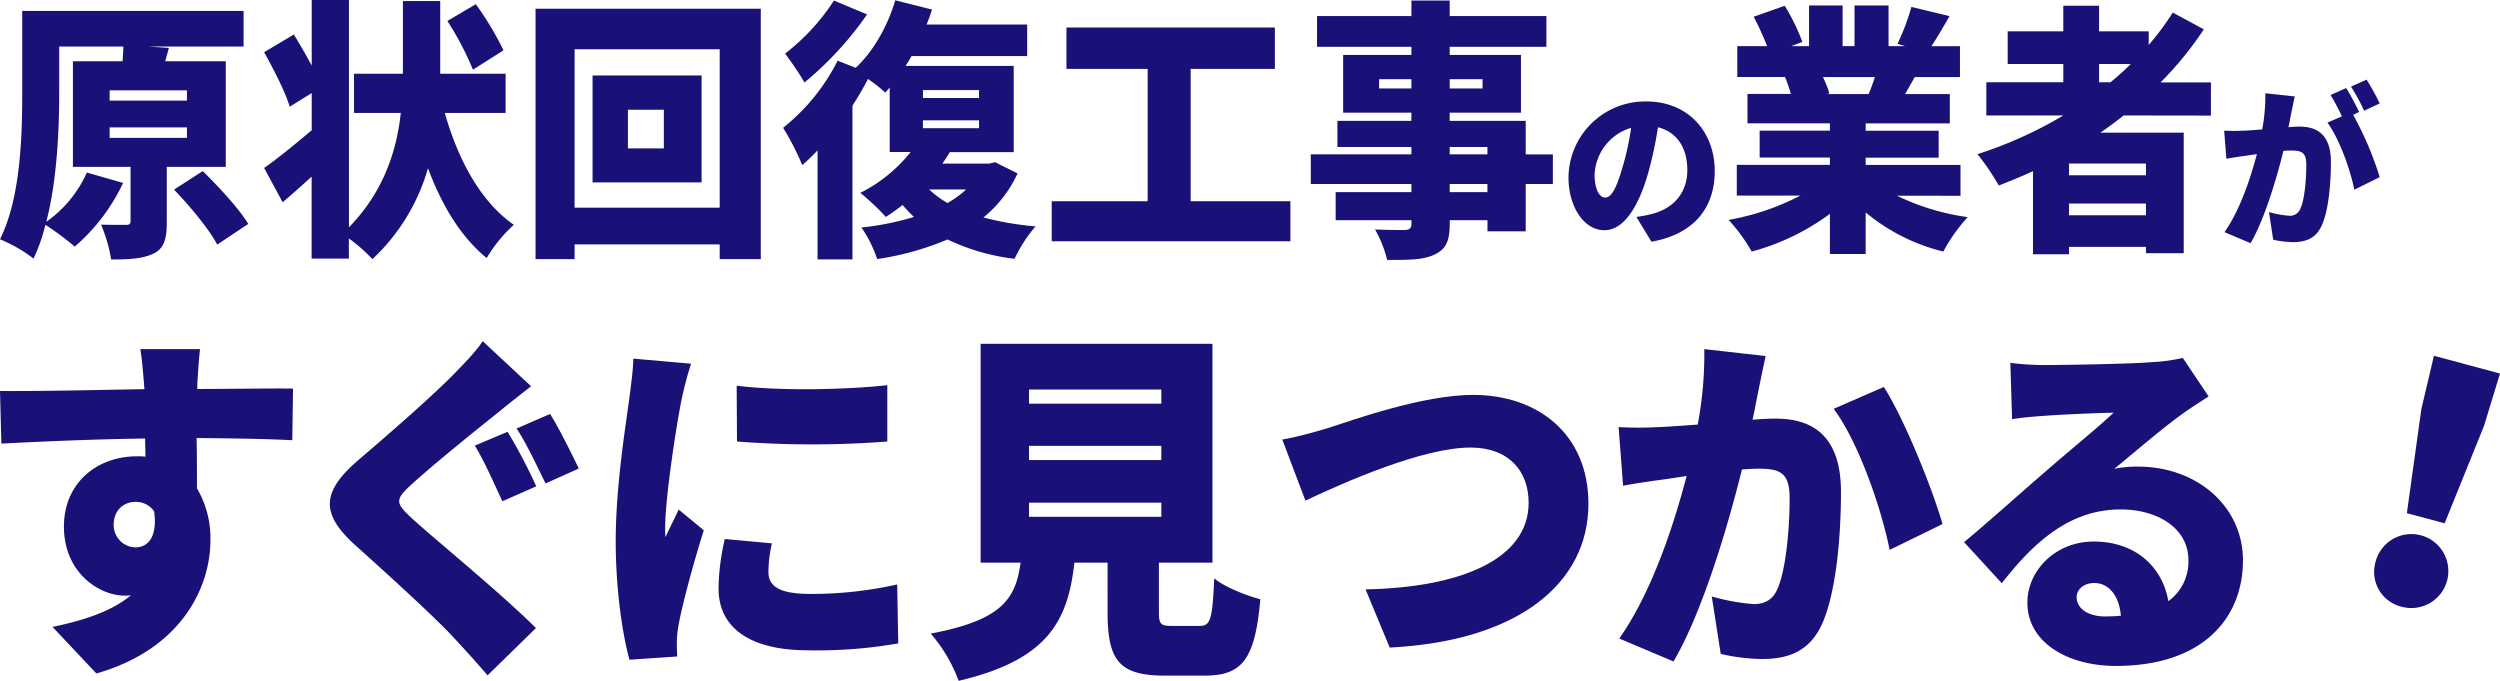 <svg xmlns="http://www.w3.org/2000/svg" viewBox="0 0 596.3 162.39"><defs><style>.cls-1{fill:#191078;}</style></defs><g id="レイヤー_2" data-name="レイヤー 2"><g id="PC版"><path class="cls-1" d="M390.31,51.74a27.2,27.2,0,0,0,3.84-.75c5-1.29,8.31-5,8.31-10.37s-2.45-9.13-7-10.26a91.31,91.31,0,0,1-2.3,10.76c-2.33,8.25-5.86,13.79-10.49,13.79-4.83,0-8.55-5.54-8.55-12.59A18.3,18.3,0,0,1,392.69,24.2c10,0,16.31,7.25,16.31,16.62,0,8.67-4.87,15-15.09,16.84Zm-1.26-21.25a12.19,12.19,0,0,0-8.71,11.17c0,3.58,1.19,5.46,2.53,5.46,1.58,0,2.77-2.5,4.16-7.3A63.52,63.52,0,0,0,389.05,30.49Z"/><path class="cls-1" d="M39.78,39.8V53c0,4-.61,6.29-3.27,7.53s-5.92,1.36-10,1.36a35.94,35.94,0,0,0-2.4-8.31c2.15.06,5.11.06,5.92.06s1.11-.19,1.11-.9V39.8H17.39V14.61H29.24c.06-1.24.18-2.47.18-3.51H14.12V22.2c0,8.64-.49,20.71-3.08,30.71a28.69,28.69,0,0,0,9.68-11.75l8.64,2.47A45.71,45.71,0,0,1,17.83,58.82a67.93,67.93,0,0,0-7-5.2A42.19,42.19,0,0,1,8,61.68a34.69,34.69,0,0,0-8-4.61C4.93,47.2,5.3,32.46,5.3,22.2V2.6H58.1v8.5H35.34l4.94.33-.87,3.18H53.85V39.8ZM26.15,24H44.59V21.55H26.15Zm0,8.89H44.59V30.38H26.15Zm22.21,7.92c3.76,3.7,8.63,8.9,10.85,12.6l-7.4,4.93c-1.91-3.64-6.48-9.15-10.3-13.11Z"/><path class="cls-1" d="M106.09,26.94c3.15,11.1,8.51,21.17,16.47,26.68a34.46,34.46,0,0,0-6.48,7.93c-6.23-5.13-10.67-12.53-14-21.43A47.35,47.35,0,0,1,88.82,61.81a37.62,37.62,0,0,0-5.61-4.94v4.81H74.33V42.13c-2.35,2.15-4.69,4.22-6.91,6.11L63,40.06c2.9-2,7.09-5.39,11.35-9V22.2l-5.25,3.25c-1-3.44-3.82-8.9-6.1-13l7.09-4.22c1.36,2.21,2.9,4.87,4.26,7.41V0h8.88V54.21C91.6,45.64,94.62,35.84,95.6,26.94H84.44V17.59H96.1V.26H105V17.59h15.6v9.35Zm6.72-10.32A71.78,71.78,0,0,0,106.71,5l6.78-4a73.93,73.93,0,0,1,6.6,11Z"/><path class="cls-1" d="M181.46,2.08V61.81h-9.8V58.3H137.05v3.51h-9.31V2.08Zm-9.8,47.46V11.75H137.05V49.54ZM167.34,18V43.5h-26V18Zm-9,8.18h-8.57v9.22h8.57Z"/><path class="cls-1" d="M242.71,41.36a29.32,29.32,0,0,1-8.14,10.51A72.59,72.59,0,0,0,247,54a33.26,33.26,0,0,0-5,7.73,51,51,0,0,1-16-4.61,68.42,68.42,0,0,1-16.78,4.67,29.32,29.32,0,0,0-3.76-7.53A65.24,65.24,0,0,0,218,51.74a29.58,29.58,0,0,1-2.71-2.85,47.06,47.06,0,0,1-4,2.85A59.62,59.62,0,0,0,205.21,46a35.9,35.9,0,0,0,12-9.74h-5V20.91c-.37.38-.68.77-1.05,1.16a41.12,41.12,0,0,0-4.13-3.24,73.32,73.32,0,0,1-3.7,6.36V61.87H195v-26a47.29,47.29,0,0,1-3.64,3.51,64.81,64.81,0,0,0-4.57-8.9,48.11,48.11,0,0,0,13-16l4.31,1.69c4.2-3.89,7.65-10,9.44-16.1l8.76,2.21c-.37,1.17-.8,2.4-1.3,3.57H245v7.53H217.42c-.43.78-.92,1.56-1.41,2.34h25.78V36.29H226.55c-.55.91-1.11,1.82-1.79,2.73h11.17l1.42-.33ZM206.82,3.44a81.06,81.06,0,0,1-14.93,16.23,73.18,73.18,0,0,0-4.63-6.88A51.41,51.41,0,0,0,198.92.13Zm13.32,19.93h13.38V21.49H220.14Zm0,7.21h13.38V28.7H220.14Zm1.48,14.61A22.82,22.82,0,0,0,226,48.43a23.92,23.92,0,0,0,4.44-3.24Z"/><path class="cls-1" d="M307.79,48v9.55H250.86V48h22.88V16.43H254.37V6.56h49.71v9.87H284V48Z"/><path class="cls-1" d="M370.39,43.89h-6.48V55.18h-9.12V52.52h-9v.78c0,4.29-.92,6.1-3.58,7.4s-6,1.3-11.34,1.3a28.55,28.55,0,0,0-2.9-7.27c2.52.13,6.16.13,7.15.13,1.17-.07,1.54-.46,1.54-1.56v-.78H318.58V45.83h18.07V43.89h-24V36.81h24V35.06H319V28.83h17.64V26.88H320.37V13.11h16.28V11.17H314.14V3.83h22.51V.13h9.13v3.7h23.07v7.34H345.78v1.94h17V26.88h-17v1.95h18.13v8h6.48ZM336.65,21.1V18.89h-7.71V21.1Zm9.13-2.21V21.1h7.84V18.89Zm0,17.92h9V35.06h-9Zm9,7.08h-9v1.94h9Z"/><path class="cls-1" d="M547.34,23c-.27,1.25-.59,2.79-.83,4s-.43,2.25-.67,3.33c1-.08,1.94-.13,2.65-.13,4.51,0,7.48,2.25,7.48,8.42,0,4.84-.51,11.46-2.17,15.13-1.35,3-3.65,4-6.85,4a22.29,22.29,0,0,1-4.75-.58l-1-6.59a23.5,23.5,0,0,0,4.79.88,2.63,2.63,0,0,0,2.65-1.59c1-2,1.46-6.75,1.46-10.58,0-3-1.18-3.38-3.64-3.38-.43,0-1.1,0-1.82.09-1.58,6.41-4.51,16.33-7.83,22l-6.22-2.63c3.72-5.29,6.25-13,7.72-18.62l-2.45.37c-1.27.17-3.53.5-4.83.75l-.52-6.71a40.62,40.62,0,0,0,4.55,0c1.15,0,2.78-.16,4.52-.29a43.79,43.79,0,0,0,.75-8.63Zm13.94,4.41a78.45,78.45,0,0,1,6.33,14.84l-6.06,3c-.95-4.79-3.56-12.13-6.41-16l3.45-1.5a56.6,56.6,0,0,0-2.7-5.09L559.61,21c1,1.54,2.38,4.25,3.09,5.71Zm2.61-1a47.16,47.16,0,0,0-3.13-5.75L564.48,19a58.75,58.75,0,0,1,3.13,5.67Z"/><path class="cls-1" d="M452.46,46.68a55.62,55.62,0,0,0,16.88,5.11A39.51,39.51,0,0,0,463.53,60,46.1,46.1,0,0,1,445,50.67v9.91h-8.53V51a55.37,55.37,0,0,1-18.65,9,41.4,41.4,0,0,0-5.51-7.55,59.67,59.67,0,0,0,17.11-5.79H414.26V39.32h22.21V37.58H419.71V31.16h16.76V29.41H416.81v-7h10.36a37.08,37.08,0,0,0-1.42-4.05H414.38V11h7.11a68.15,68.15,0,0,0-3.2-7l7.4-2.62A48.17,48.17,0,0,1,429.9,10l-2.67,1h4.27V1.3h8V11h2.84V1.3h8.12V11h3.9l-1.77-.56a52.34,52.34,0,0,0,3.31-8.79L465,3.85c-1.54,2.69-3,5.18-4.32,7.17h6.81v7.36H456.72c-.83,1.43-1.6,2.8-2.31,4.05h10.66v7H445v1.75h17.41v6.42H445v1.74h22.62v7.36Zm-17.65-28.3a27,27,0,0,1,1.54,3.92l-.71.13h10.07a42.91,42.91,0,0,0,1.48-4.05Z"/><path class="cls-1" d="M506.53,27.54c-1.78,1.43-3.67,2.81-5.57,4.11h19.9V60.39h-9v-1.5H493.5v1.75h-8.59V40.82c-2.66,1.24-5.44,2.37-8.17,3.43a52.87,52.87,0,0,0-5.09-7.48,98.2,98.2,0,0,0,20.49-9.23H473.78V19.62h18.36V15.26H478.87V7.47h13.27V1.36h8.53V7.47h11.84v3.24A63.64,63.64,0,0,0,518.25,3l7.41,4a82.45,82.45,0,0,1-10.31,12.65h12v7.92ZM511.86,39H493.5v2.8h18.36Zm0,12.34v-2.8H493.5v2.8ZM500.67,19.62h2.72c1.72-1.37,3.32-2.86,4.86-4.36h-7.58Z"/><path class="cls-1" d="M69.72,105c-4.86-.26-12.53-.44-22.83-.52.09,4.07.09,8.41.09,12a23.44,23.44,0,0,1,3.21,12.4c0,11-6.76,25.94-27.2,31.75l-10.46-11.1c7.08-1.48,13.92-3.56,18.7-7.55a8.12,8.12,0,0,1-1.48.09c-6,0-14.5-5.38-14.5-16.48,0-10.41,7.91-16.75,17.39-16.75a15.18,15.18,0,0,1,2.06.09l-.09-4.34c-12.28.18-24.31.7-34.28,1.22L0,93.26c9.48.08,23.9-.26,34.45-.44l-.08-.95c-.25-3.3-.58-6.94-.91-8.59H47.72c-.25,1.65-.58,6.94-.66,8.5v1c7.58,0,18.54-.18,22.83-.09ZM32.31,130.56c2.63,0,5.35-2,4.45-8.59a5.23,5.23,0,0,0-4.45-2.26c-2.48,0-5.2,1.65-5.2,5.55A5.32,5.32,0,0,0,32.31,130.56Z"/><path class="cls-1" d="M126.67,92.13c-3,2.34-5.85,4.6-8.07,6.42-5.11,4.07-15.33,12.32-20.44,17-4,3.64-3.88,4.42.08,8.07,5.36,4.94,21.43,18,29.59,26.19l-11.54,11.28c-2.64-3.12-5.36-6.07-8-8.93-4.53-4.95-16.23-15.53-23.65-22.21-8.32-7.55-7.83-12.75.83-20.21,6.51-5.55,17-14.66,22.49-20.21,2.72-2.78,5.69-5.82,7.17-8.16ZM127.91,116l-8.08,3.56c-1.73-3.64-4.37-9.8-6.59-13.27l7.83-3.3A126.09,126.09,0,0,1,127.91,116Zm10.14-4.25-7.92,3.56c-1.81-3.64-4.61-9.72-6.92-13.1l8-3.47C133.35,102.1,136.56,108.7,138.05,111.73Z"/><path class="cls-1" d="M164.83,86.75a86.1,86.1,0,0,0-2.3,8.76c-.91,4.42-3.88,22.64-3.88,30.62a17.49,17.49,0,0,0,.08,2c1.08-2.43,2.06-4.17,3.14-6.59l6,4.94c-2.47,7.81-5,17.26-5.93,22.12a28.6,28.6,0,0,0-.5,4.08c0,.95,0,2.51.09,3.9l-11.38.78c-1.64-5.81-3.29-16.65-3.29-28.28,0-13.18,2.39-27.5,3.21-33.83.33-2.6.91-6.5,1-9.71Zm19.29,42.85a30.38,30.38,0,0,0-.83,6.86c0,3.81,3.38,5.2,10.06,5.2A92.59,92.59,0,0,0,214,139.4l.25,14.06a111.57,111.57,0,0,1-21.51,1.65c-14.26,0-21.35-5.64-21.35-14.75a54.32,54.32,0,0,1,1.49-11.8Zm27.52-37.73v13.44a234.44,234.44,0,0,1-35.85,0L175.71,92C186.34,93.34,202.5,92.91,211.64,91.87Z"/><path class="cls-1" d="M286.15,149.29c2.55,0,3.05-1.47,3.46-11.36,2.39,2.08,7.75,4.16,11,5-1.24,14.4-4.37,18.22-13.27,18.22h-9.56c-11,0-13.6-3.82-13.6-15.18V134.2h-7.91c-1.56,13.79-6.18,23.16-27.61,28.19A36.91,36.91,0,0,0,222,151.12c17.06-3.21,20.27-8.33,21.43-16.92H233.9V82h55.3V134.2H276.42v11.71c0,3,.41,3.38,3.13,3.38Zm-40.71-53H277V92.91H245.44Zm0,13.45H277v-3.39H245.44Zm0,13.53H277v-3.38H245.44Z"/><path class="cls-1" d="M316.48,102.19c5.93-1.91,22.83-8,34.86-8,15.41,0,27.53,9.28,27.53,26,0,18.83-16.57,32.71-47.39,34.27l-5.77-13.88c22.5-.43,38.9-7.11,38.9-20.65,0-7.54-4.7-13.18-13.85-13.18-11.29,0-29.67,8.07-39.39,12.66l-5.52-14.57C308.81,104.36,313.59,103.06,316.48,102.19Z"/><path class="cls-1" d="M421.15,84.93c-.58,2.6-1.24,5.81-1.73,8.24s-.91,4.68-1.4,6.94c2.14-.18,4-.26,5.52-.26,9.39,0,15.57,4.68,15.57,17.52,0,10.06-1.07,23.86-4.53,31.49-2.8,6.16-7.58,8.33-14.26,8.33a45.84,45.84,0,0,1-9.89-1.22l-2.14-13.7a50,50,0,0,0,10,1.82c2.56,0,4.45-1,5.52-3.3,2.06-4.25,3.05-14,3.05-22,0-6.25-2.47-7-7.58-7-.91,0-2.31.09-3.79.18-3.3,13.35-9.39,34-16.32,45.8l-12.94-5.47c7.75-11,13-27.06,16.07-38.77-2.14.34-3.95.6-5.1.78-2.64.34-7.34,1-10.06,1.56l-1.07-14a85.65,85.65,0,0,0,9.48,0c2.39-.08,5.77-.34,9.39-.6a90.62,90.62,0,0,0,1.57-18Zm28.18,7.37c4.95,7.72,11.62,24.38,14,32.7l-12.61,6.16c-2-10-7.41-25.67-13.35-33.65Z"/><path class="cls-1" d="M526.8,94.56c-2.14,1.38-4.2,2.69-6.26,4.16-4.62,3.3-11.79,9.46-16.24,13.1a26.42,26.42,0,0,1,5.69-.52c14,0,25,9.45,25,22.38,0,13.44-9.23,25.16-30.32,25.16-11.54,0-21.1-5.64-21.1-15.1,0-7.54,6.59-14.57,15.82-14.57,10,0,16.4,6.07,17.8,14.22a11.57,11.57,0,0,0,4.78-9.88c0-7.38-7.17-12-16.15-12-11.95,0-20.52,7.54-28.35,17.6l-9-9.8c5.27-4.34,14.75-12.84,19.61-17,4.53-4,12.12-10.15,16.07-13.88-4.12.09-12.52.43-16.89.78-2.47.17-5.36.43-7.34.78l-.41-13.44a66.53,66.53,0,0,0,8.33.52c4.36,0,20.68-.26,25.54-.7a40.61,40.61,0,0,0,7.26-1Zm-20.93,52.3c-.41-4.77-2.88-7.8-6.34-7.8-2.64,0-4.21,1.65-4.21,3.38,0,2.69,2.72,4.6,6.84,4.6C503.48,147,504.72,147,505.87,146.86Z"/><path class="cls-1" d="M566.6,134.08a8.82,8.82,0,1,1,6.28,10.65A8.54,8.54,0,0,1,566.6,134.08Zm10.94-36.49,3-12.73L596.3,89.1l-3.82,12.5-9.39,23.22-9-2.42Z"/></g></g></svg>